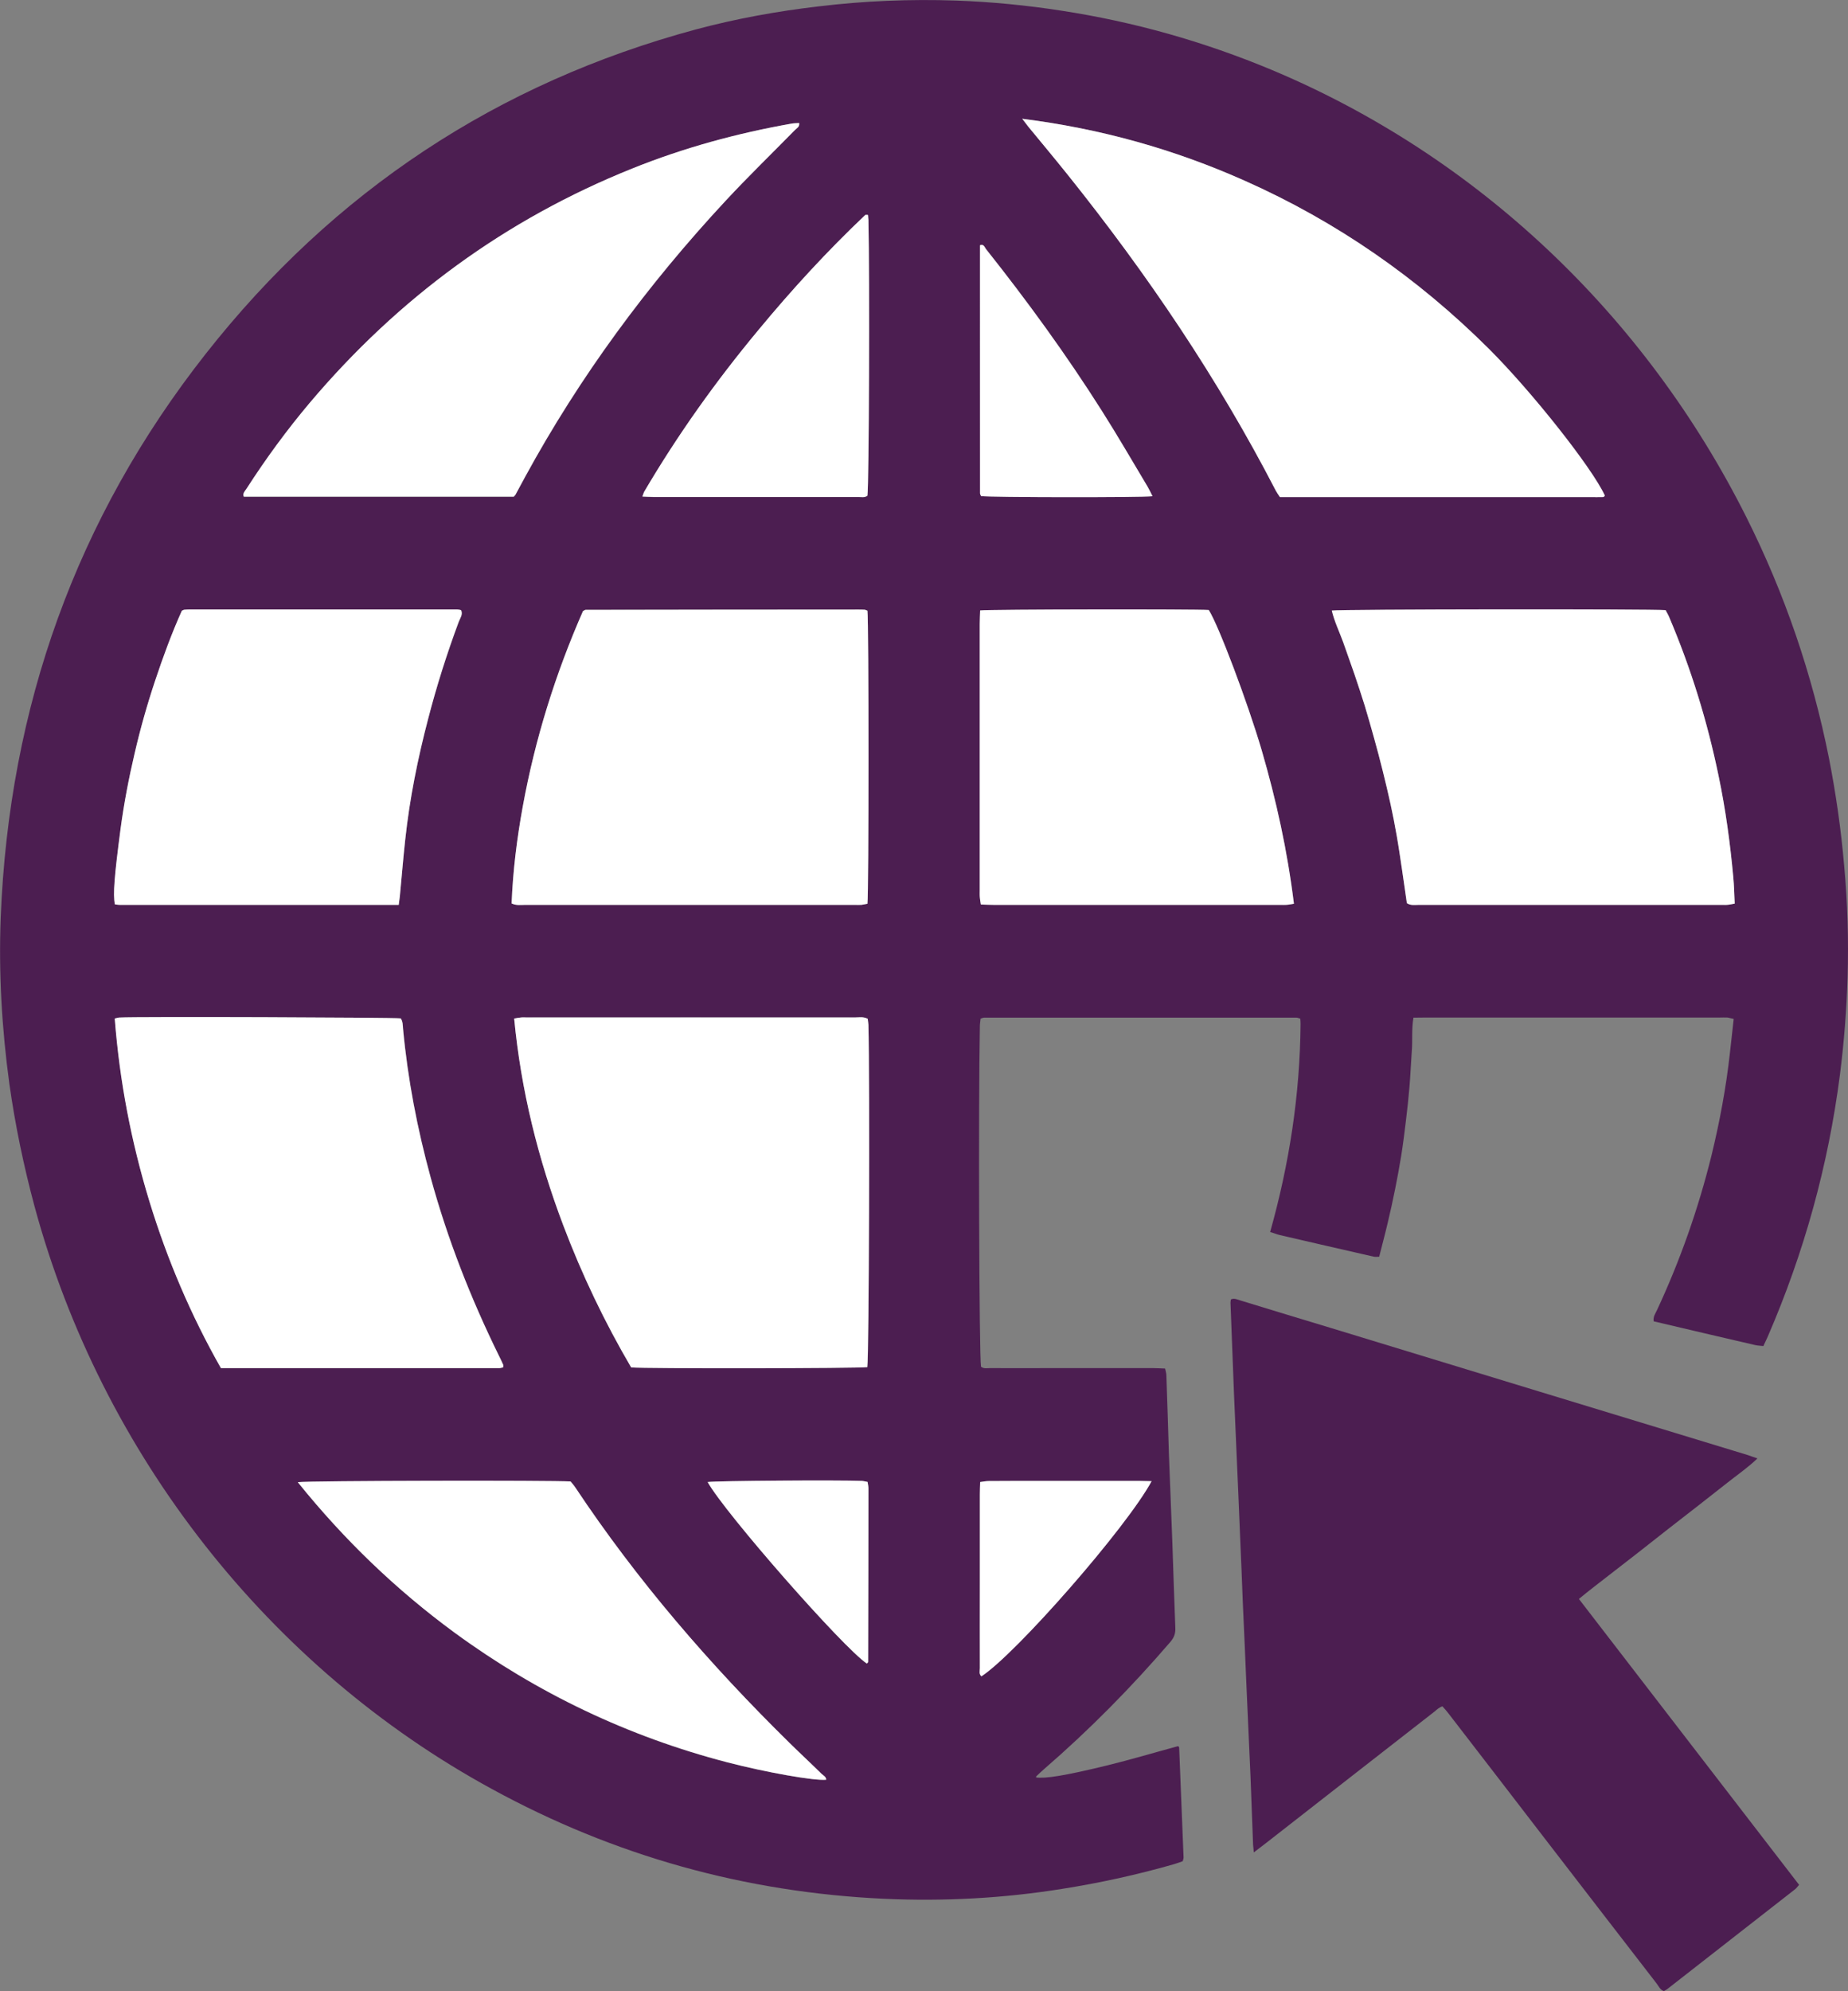 <svg width="13" height="14" viewBox="0 0 13 14" fill="none" xmlns="http://www.w3.org/2000/svg">
<rect x="0" y="0" width="13" height="14" fill="#808080" stroke="none"/>
<g clip-path="url(#clip0_1062_1000)">
<path d="M12.405 9.464C12.381 9.461 12.364 9.461 12.347 9.457C12.109 9.402 11.87 9.346 11.633 9.29C11.628 9.257 11.645 9.236 11.655 9.214C11.818 8.865 11.946 8.502 12.039 8.127C12.097 7.889 12.142 7.649 12.169 7.406C12.178 7.327 12.187 7.248 12.196 7.164C12.179 7.161 12.166 7.156 12.152 7.154C12.134 7.153 12.116 7.154 12.099 7.154C11.411 7.154 10.723 7.154 10.036 7.154C10.006 7.154 9.976 7.155 9.943 7.155C9.929 7.238 9.938 7.318 9.931 7.397C9.925 7.479 9.922 7.561 9.915 7.643C9.908 7.723 9.9 7.802 9.89 7.881C9.88 7.963 9.87 8.045 9.857 8.126C9.844 8.204 9.83 8.283 9.814 8.361C9.798 8.442 9.78 8.522 9.761 8.602C9.743 8.679 9.722 8.756 9.702 8.836C9.686 8.836 9.673 8.838 9.662 8.835C9.443 8.785 9.224 8.735 9.005 8.684C8.983 8.679 8.962 8.67 8.935 8.662C9.07 8.182 9.145 7.696 9.149 7.199C9.149 7.187 9.148 7.174 9.147 7.162C9.135 7.159 9.129 7.155 9.122 7.155C8.389 7.155 7.656 7.155 6.922 7.155C6.915 7.155 6.908 7.159 6.898 7.162C6.897 7.179 6.893 7.197 6.893 7.214C6.882 7.769 6.888 9.532 6.901 9.609C6.92 9.625 6.944 9.619 6.965 9.619C7.107 9.62 7.248 9.619 7.39 9.619C7.63 9.619 7.87 9.619 8.111 9.619C8.138 9.619 8.165 9.621 8.196 9.622C8.2 9.641 8.205 9.655 8.205 9.67C8.212 9.855 8.217 10.041 8.223 10.226C8.231 10.431 8.239 10.637 8.247 10.843C8.254 11.044 8.26 11.245 8.268 11.445C8.27 11.485 8.259 11.513 8.234 11.543C7.959 11.863 7.663 12.163 7.345 12.438C7.325 12.455 7.307 12.473 7.289 12.49C7.288 12.491 7.289 12.495 7.289 12.497C7.352 12.506 7.487 12.486 7.79 12.412C7.957 12.371 8.121 12.322 8.287 12.277C8.288 12.278 8.291 12.279 8.292 12.281C8.294 12.283 8.295 12.286 8.295 12.288C8.305 12.545 8.316 12.803 8.326 13.06C8.326 13.067 8.323 13.075 8.32 13.086C8.3 13.093 8.279 13.101 8.258 13.107C8 13.181 7.739 13.238 7.474 13.28C7.058 13.347 6.639 13.369 6.219 13.35C5.243 13.305 4.322 13.049 3.46 12.578C1.892 11.724 0.715 10.224 0.243 8.482C0.167 8.199 0.107 7.912 0.066 7.621C0.013 7.233 -0.01 6.842 0.005 6.45C0.064 4.97 0.537 3.644 1.447 2.488C2.348 1.343 3.501 0.583 4.895 0.207C5.179 0.131 5.467 0.079 5.758 0.045C6.08 0.006 6.403 -0.007 6.727 0.004C6.975 0.013 7.221 0.037 7.466 0.075C7.976 0.153 8.468 0.292 8.945 0.491C10.385 1.094 11.57 2.209 12.286 3.638C12.555 4.175 12.748 4.739 12.866 5.33C12.915 5.58 12.951 5.832 12.973 6.086C12.997 6.348 13.005 6.611 12.997 6.873C12.99 7.102 12.972 7.33 12.943 7.558C12.861 8.195 12.691 8.807 12.437 9.394C12.428 9.416 12.417 9.436 12.405 9.463L12.405 9.464ZM6.102 9.612C6.113 9.531 6.119 7.582 6.109 7.207C6.109 7.192 6.106 7.177 6.104 7.163C6.075 7.148 6.046 7.154 6.019 7.154C5.246 7.153 4.473 7.154 3.7 7.154C3.688 7.154 3.675 7.153 3.663 7.154C3.648 7.156 3.634 7.159 3.617 7.162C3.665 7.665 3.786 8.147 3.962 8.615C4.094 8.963 4.254 9.297 4.44 9.614C4.53 9.624 6.041 9.622 6.102 9.612V9.612ZM3.54 9.614C3.54 9.605 3.542 9.6 3.54 9.596C3.531 9.575 3.521 9.554 3.511 9.533C3.312 9.13 3.149 8.713 3.03 8.278C2.936 7.935 2.869 7.588 2.836 7.233C2.834 7.208 2.834 7.182 2.819 7.16C2.766 7.153 0.959 7.147 0.841 7.154C0.832 7.155 0.822 7.158 0.808 7.161C0.842 7.601 0.924 8.028 1.052 8.447C1.177 8.855 1.343 9.246 1.555 9.619C2.21 9.619 2.862 9.619 3.513 9.619C3.523 9.619 3.532 9.616 3.541 9.614H3.54ZM9.897 6.35C9.924 6.368 9.953 6.362 9.98 6.362C10.693 6.362 11.405 6.362 12.117 6.362C12.13 6.362 12.143 6.363 12.155 6.362C12.17 6.36 12.184 6.357 12.203 6.353C12.2 6.289 12.198 6.227 12.193 6.166C12.171 5.928 12.139 5.691 12.09 5.457C12.01 5.073 11.896 4.701 11.743 4.341C11.736 4.323 11.725 4.306 11.717 4.29C11.622 4.282 9.429 4.284 9.368 4.293C9.387 4.371 9.422 4.442 9.448 4.516C9.475 4.591 9.502 4.665 9.528 4.741C9.553 4.813 9.577 4.886 9.6 4.96C9.623 5.036 9.645 5.113 9.666 5.189C9.687 5.266 9.707 5.343 9.727 5.42C9.746 5.498 9.765 5.575 9.781 5.653C9.798 5.728 9.813 5.804 9.826 5.88C9.84 5.958 9.851 6.037 9.863 6.116C9.875 6.194 9.886 6.273 9.896 6.35H9.897ZM6.102 4.294C6.093 4.29 6.088 4.287 6.084 4.287C6.069 4.286 6.053 4.285 6.038 4.285C5.399 4.286 4.759 4.286 4.12 4.287C4.118 4.287 4.115 4.289 4.113 4.29C4.111 4.291 4.108 4.292 4.101 4.296C3.908 4.735 3.764 5.195 3.677 5.673C3.636 5.897 3.608 6.124 3.599 6.351C3.633 6.367 3.664 6.362 3.694 6.362C4.467 6.362 5.241 6.362 6.015 6.362C6.03 6.362 6.045 6.362 6.06 6.361C6.074 6.36 6.089 6.356 6.102 6.354C6.112 6.286 6.112 4.363 6.102 4.293V4.294ZM7.191 0.835C7.213 0.863 7.223 0.877 7.234 0.891C7.328 1.005 7.423 1.119 7.516 1.235C8.07 1.927 8.566 2.659 8.975 3.45C8.983 3.465 8.994 3.479 9.004 3.495C9.034 3.495 9.061 3.495 9.089 3.495C9.794 3.495 10.499 3.495 11.204 3.495C11.222 3.495 11.24 3.496 11.257 3.495C11.269 3.494 11.283 3.499 11.29 3.484C11.201 3.291 10.777 2.755 10.475 2.453C9.972 1.953 9.401 1.557 8.757 1.271C8.262 1.05 7.745 0.905 7.191 0.835ZM2.805 6.362C2.808 6.335 2.812 6.318 2.813 6.3C2.826 6.167 2.837 6.034 2.851 5.901C2.882 5.614 2.94 5.332 3.012 5.054C3.072 4.822 3.145 4.595 3.228 4.372C3.237 4.346 3.257 4.322 3.245 4.292C3.242 4.291 3.239 4.289 3.237 4.289C3.23 4.287 3.222 4.286 3.215 4.286C2.588 4.286 1.962 4.286 1.336 4.286C1.323 4.286 1.31 4.287 1.298 4.287C1.295 4.287 1.293 4.289 1.291 4.29C1.288 4.291 1.286 4.292 1.28 4.295C1.208 4.453 1.148 4.619 1.092 4.787C1.035 4.955 0.987 5.125 0.947 5.298C0.906 5.473 0.872 5.649 0.849 5.828C0.805 6.163 0.795 6.287 0.808 6.359C0.819 6.36 0.832 6.362 0.844 6.362C1.495 6.362 2.146 6.362 2.805 6.362L2.805 6.362ZM6.895 4.293C6.894 4.327 6.893 4.358 6.893 4.388C6.893 5.011 6.893 5.634 6.893 6.257C6.893 6.275 6.892 6.293 6.893 6.311C6.894 6.326 6.897 6.34 6.9 6.36C6.934 6.361 6.964 6.362 6.994 6.362C7.664 6.362 8.333 6.362 9.003 6.362C9.021 6.362 9.038 6.362 9.056 6.362C9.07 6.361 9.084 6.357 9.103 6.354C9.057 5.984 8.978 5.626 8.875 5.273C8.776 4.937 8.572 4.396 8.504 4.289C8.414 4.282 6.962 4.284 6.895 4.293ZM3.614 3.493C3.62 3.486 3.624 3.482 3.627 3.478C3.648 3.438 3.67 3.397 3.692 3.357C4.08 2.646 4.557 2.002 5.104 1.412C5.262 1.242 5.429 1.081 5.592 0.915C5.605 0.902 5.626 0.893 5.622 0.865C5.604 0.867 5.586 0.866 5.569 0.869C5.185 0.937 4.81 1.04 4.447 1.186C3.557 1.542 2.804 2.094 2.18 2.831C2.018 3.023 1.87 3.225 1.735 3.437C1.724 3.453 1.706 3.467 1.715 3.493H3.614ZM2.095 10.422C2.423 10.829 2.787 11.178 3.198 11.479C3.78 11.906 4.42 12.21 5.115 12.391C5.386 12.461 5.733 12.523 5.812 12.513C5.811 12.492 5.792 12.484 5.78 12.473C5.705 12.4 5.629 12.328 5.554 12.255C4.994 11.705 4.482 11.113 4.045 10.455C4.035 10.441 4.023 10.428 4.014 10.417C3.897 10.408 2.164 10.411 2.095 10.422H2.095ZM4.519 3.492C4.549 3.493 4.574 3.495 4.598 3.495C4.883 3.495 5.169 3.495 5.454 3.495C5.649 3.495 5.843 3.495 6.038 3.495C6.06 3.495 6.083 3.501 6.102 3.486C6.114 3.406 6.119 1.946 6.109 1.547C6.109 1.535 6.107 1.523 6.106 1.512C6.096 1.512 6.09 1.51 6.087 1.513C5.82 1.765 5.572 2.036 5.337 2.319C5.039 2.678 4.769 3.056 4.532 3.459C4.527 3.467 4.525 3.476 4.519 3.492L4.519 3.492ZM8.108 3.49C8.094 3.462 8.085 3.442 8.073 3.422C7.967 3.244 7.863 3.065 7.752 2.89C7.502 2.494 7.226 2.116 6.936 1.75C6.926 1.737 6.921 1.715 6.894 1.724C6.894 2.305 6.894 2.887 6.895 3.468C6.895 3.475 6.899 3.482 6.902 3.488C6.96 3.497 8.016 3.498 8.109 3.489L8.108 3.49ZM8.101 10.414C8.064 10.413 8.037 10.413 8.01 10.412C7.785 10.412 7.56 10.412 7.336 10.412C7.21 10.412 7.083 10.412 6.957 10.413C6.938 10.413 6.919 10.417 6.896 10.42C6.895 10.453 6.893 10.48 6.893 10.508C6.893 10.719 6.893 10.93 6.893 11.141C6.893 11.337 6.893 11.533 6.893 11.728C6.893 11.747 6.886 11.769 6.904 11.786C7.147 11.628 7.926 10.738 8.101 10.414L8.101 10.414ZM4.978 10.42C5.102 10.642 5.933 11.587 6.098 11.697C6.101 11.693 6.107 11.689 6.107 11.685C6.108 11.279 6.109 10.873 6.109 10.467C6.109 10.452 6.106 10.437 6.103 10.42C6.089 10.417 6.077 10.414 6.065 10.413C5.905 10.405 5.041 10.411 4.978 10.42Z" fill="#4C1E51"/>
<path d="M8.82 13.024C8.818 12.996 8.816 12.983 8.815 12.971C8.809 12.812 8.803 12.652 8.797 12.493C8.788 12.284 8.778 12.076 8.769 11.868C8.761 11.67 8.752 11.472 8.743 11.274C8.737 11.119 8.731 10.965 8.724 10.811C8.716 10.607 8.707 10.404 8.698 10.201C8.692 10.07 8.687 9.938 8.681 9.807C8.673 9.591 8.664 9.375 8.656 9.159C8.656 9.152 8.658 9.144 8.659 9.136C8.683 9.125 8.704 9.137 8.725 9.143C8.937 9.208 9.15 9.273 9.363 9.337C10.34 9.635 11.317 9.933 12.294 10.23C12.315 10.237 12.335 10.245 12.363 10.254C12.293 10.321 12.219 10.371 12.15 10.426C12.082 10.48 12.014 10.533 11.946 10.586C11.876 10.641 11.805 10.696 11.735 10.75C11.665 10.805 11.595 10.86 11.525 10.915C11.456 10.968 11.388 11.021 11.32 11.074C11.25 11.129 11.179 11.182 11.107 11.242C11.625 11.914 12.14 12.582 12.656 13.252C12.645 13.264 12.638 13.275 12.629 13.282C12.328 13.517 12.027 13.752 11.726 13.987C11.72 13.991 11.713 13.995 11.705 13.999C11.679 13.991 11.669 13.966 11.654 13.946C11.389 13.604 11.126 13.262 10.862 12.92C10.638 12.628 10.413 12.337 10.188 12.045C10.176 12.029 10.162 12.014 10.147 11.997C10.124 12.004 10.108 12.02 10.091 12.034C9.695 12.342 9.3 12.651 8.905 12.959C8.881 12.978 8.857 12.996 8.82 13.024V13.024Z" fill="#4C1E51"/>
<path d="M6.101 9.612C6.041 9.621 4.53 9.623 4.44 9.614C4.254 9.297 4.094 8.963 3.962 8.614C3.785 8.147 3.665 7.665 3.617 7.161C3.634 7.158 3.648 7.155 3.662 7.154C3.675 7.152 3.687 7.153 3.7 7.153C4.473 7.153 5.246 7.153 6.019 7.153C6.046 7.153 6.075 7.147 6.104 7.163C6.105 7.176 6.108 7.191 6.109 7.206C6.119 7.582 6.113 9.53 6.101 9.611V9.612Z" fill="white"/>
<path d="M3.54 9.613C3.531 9.615 3.522 9.619 3.513 9.619C2.861 9.619 2.209 9.619 1.554 9.619C1.342 9.246 1.176 8.855 1.051 8.447C0.923 8.028 0.841 7.601 0.807 7.161C0.822 7.158 0.831 7.154 0.84 7.154C0.958 7.147 2.765 7.153 2.819 7.16C2.834 7.182 2.833 7.208 2.835 7.233C2.868 7.587 2.935 7.935 3.029 8.278C3.148 8.713 3.312 9.13 3.51 9.533C3.521 9.554 3.53 9.574 3.54 9.596C3.542 9.6 3.54 9.605 3.54 9.613H3.54Z" fill="white"/>
<path d="M9.897 6.35C9.885 6.273 9.875 6.194 9.863 6.116C9.851 6.037 9.84 5.958 9.826 5.879C9.813 5.803 9.798 5.728 9.782 5.653C9.765 5.575 9.746 5.497 9.727 5.42C9.708 5.343 9.688 5.266 9.666 5.189C9.645 5.113 9.623 5.036 9.6 4.96C9.577 4.886 9.553 4.814 9.528 4.74C9.502 4.665 9.475 4.59 9.449 4.515C9.422 4.441 9.387 4.37 9.369 4.293C9.429 4.283 11.621 4.281 11.717 4.29C11.725 4.306 11.736 4.323 11.743 4.341C11.896 4.701 12.011 5.073 12.09 5.457C12.139 5.691 12.171 5.928 12.193 6.166C12.199 6.227 12.2 6.289 12.203 6.353C12.184 6.356 12.17 6.36 12.155 6.361C12.143 6.363 12.13 6.362 12.118 6.362C11.405 6.362 10.693 6.362 9.98 6.362C9.953 6.362 9.925 6.368 9.897 6.35H9.897Z" fill="white"/>
<path d="M6.102 4.293C6.112 4.363 6.112 6.287 6.102 6.354C6.089 6.356 6.075 6.36 6.06 6.362C6.045 6.363 6.03 6.362 6.014 6.362C5.241 6.362 4.468 6.362 3.694 6.362C3.664 6.362 3.633 6.368 3.599 6.352C3.608 6.124 3.636 5.898 3.677 5.673C3.764 5.195 3.908 4.736 4.101 4.297C4.108 4.293 4.11 4.292 4.113 4.29C4.115 4.289 4.117 4.288 4.12 4.288C4.759 4.287 5.398 4.286 6.038 4.286C6.053 4.286 6.068 4.286 6.083 4.287C6.088 4.288 6.093 4.29 6.102 4.294V4.293Z" fill="white"/>
<path d="M7.191 0.835C7.745 0.905 8.261 1.05 8.757 1.271C9.4 1.557 9.972 1.953 10.474 2.453C10.777 2.755 11.201 3.291 11.289 3.484C11.283 3.5 11.268 3.494 11.257 3.495C11.239 3.496 11.222 3.495 11.204 3.495C10.499 3.495 9.794 3.495 9.089 3.495C9.061 3.495 9.033 3.495 9.004 3.495C8.993 3.479 8.983 3.465 8.975 3.45C8.566 2.659 8.07 1.927 7.516 1.235C7.423 1.119 7.328 1.005 7.234 0.891C7.223 0.877 7.213 0.863 7.191 0.835Z" fill="white"/>
<path d="M2.805 6.362C2.146 6.362 1.495 6.362 0.843 6.362C0.831 6.362 0.819 6.359 0.808 6.358C0.794 6.286 0.804 6.162 0.848 5.827C0.872 5.649 0.906 5.472 0.947 5.297C0.987 5.124 1.035 4.954 1.091 4.786C1.147 4.618 1.208 4.452 1.279 4.294C1.286 4.291 1.288 4.29 1.29 4.289C1.292 4.288 1.295 4.287 1.297 4.287C1.31 4.286 1.322 4.285 1.335 4.285C1.962 4.285 2.588 4.285 3.214 4.285C3.222 4.285 3.229 4.287 3.237 4.288C3.239 4.288 3.241 4.29 3.244 4.291C3.257 4.321 3.237 4.346 3.227 4.371C3.144 4.594 3.072 4.822 3.012 5.053C2.939 5.331 2.882 5.613 2.851 5.9C2.836 6.033 2.826 6.166 2.813 6.299C2.811 6.317 2.808 6.334 2.805 6.361L2.805 6.362Z" fill="white"/>
<path d="M6.895 4.292C6.961 4.284 8.414 4.282 8.503 4.289C8.572 4.396 8.776 4.937 8.875 5.273C8.978 5.626 9.057 5.984 9.102 6.354C9.083 6.357 9.069 6.36 9.055 6.361C9.038 6.363 9.02 6.362 9.002 6.362C8.333 6.362 7.663 6.362 6.993 6.362C6.963 6.362 6.934 6.36 6.9 6.359C6.897 6.34 6.894 6.326 6.893 6.311C6.891 6.293 6.892 6.275 6.892 6.257C6.892 5.634 6.892 5.011 6.892 4.388C6.892 4.357 6.894 4.327 6.895 4.292Z" fill="white"/>
<path d="M3.614 3.492H1.715C1.705 3.467 1.724 3.452 1.734 3.436C1.87 3.225 2.018 3.023 2.18 2.831C2.803 2.094 3.557 1.542 4.447 1.185C4.809 1.039 5.184 0.937 5.569 0.869C5.586 0.866 5.603 0.866 5.622 0.865C5.626 0.893 5.604 0.901 5.591 0.915C5.429 1.08 5.262 1.242 5.104 1.412C4.556 2.001 4.079 2.645 3.692 3.356C3.67 3.397 3.648 3.437 3.626 3.478C3.624 3.482 3.62 3.485 3.614 3.492Z" fill="white"/>
<path d="M2.095 10.421C2.165 10.41 3.897 10.407 4.014 10.416C4.023 10.427 4.035 10.44 4.045 10.455C4.482 11.112 4.994 11.704 5.555 12.255C5.629 12.328 5.706 12.399 5.78 12.472C5.793 12.484 5.811 12.491 5.812 12.513C5.733 12.522 5.387 12.461 5.115 12.39C4.42 12.209 3.781 11.905 3.198 11.479C2.788 11.178 2.423 10.828 2.095 10.421H2.095Z" fill="white"/>
<path d="M4.519 3.491C4.525 3.475 4.527 3.466 4.531 3.458C4.768 3.055 5.038 2.677 5.336 2.319C5.571 2.035 5.819 1.765 6.086 1.512C6.089 1.509 6.095 1.511 6.106 1.511C6.106 1.522 6.108 1.534 6.109 1.546C6.118 1.945 6.113 3.405 6.102 3.485C6.083 3.5 6.059 3.494 6.037 3.494C5.843 3.495 5.648 3.494 5.454 3.494C5.168 3.494 4.882 3.494 4.597 3.494C4.573 3.494 4.549 3.492 4.518 3.491L4.519 3.491Z" fill="white"/>
<path d="M8.108 3.489C8.016 3.499 6.959 3.497 6.902 3.488C6.899 3.482 6.894 3.475 6.894 3.468C6.894 2.887 6.894 2.305 6.894 1.724C6.92 1.714 6.926 1.737 6.935 1.75C7.226 2.116 7.501 2.494 7.752 2.89C7.863 3.065 7.967 3.245 8.073 3.422C8.084 3.441 8.094 3.462 8.108 3.49L8.108 3.489Z" fill="white"/>
<path d="M8.101 10.414C7.926 10.739 7.147 11.628 6.904 11.786C6.885 11.77 6.893 11.748 6.893 11.728C6.892 11.533 6.893 11.337 6.893 11.141C6.893 10.93 6.893 10.719 6.893 10.508C6.893 10.48 6.894 10.452 6.895 10.42C6.918 10.417 6.937 10.413 6.956 10.413C7.083 10.412 7.209 10.412 7.335 10.412C7.56 10.412 7.785 10.412 8.01 10.412C8.037 10.412 8.064 10.414 8.1 10.414L8.101 10.414Z" fill="white"/>
<path d="M4.978 10.42C5.041 10.411 5.905 10.405 6.065 10.412C6.077 10.413 6.089 10.417 6.103 10.419C6.106 10.436 6.109 10.451 6.109 10.466C6.109 10.872 6.108 11.278 6.107 11.685C6.107 11.688 6.101 11.692 6.098 11.696C5.932 11.586 5.102 10.641 4.978 10.42Z" fill="white"/>
</g>
<defs>
<clipPath id="clip0_1062_1000">
<rect width="13" height="14" fill="white"/>
</clipPath>
</defs>
</svg>
